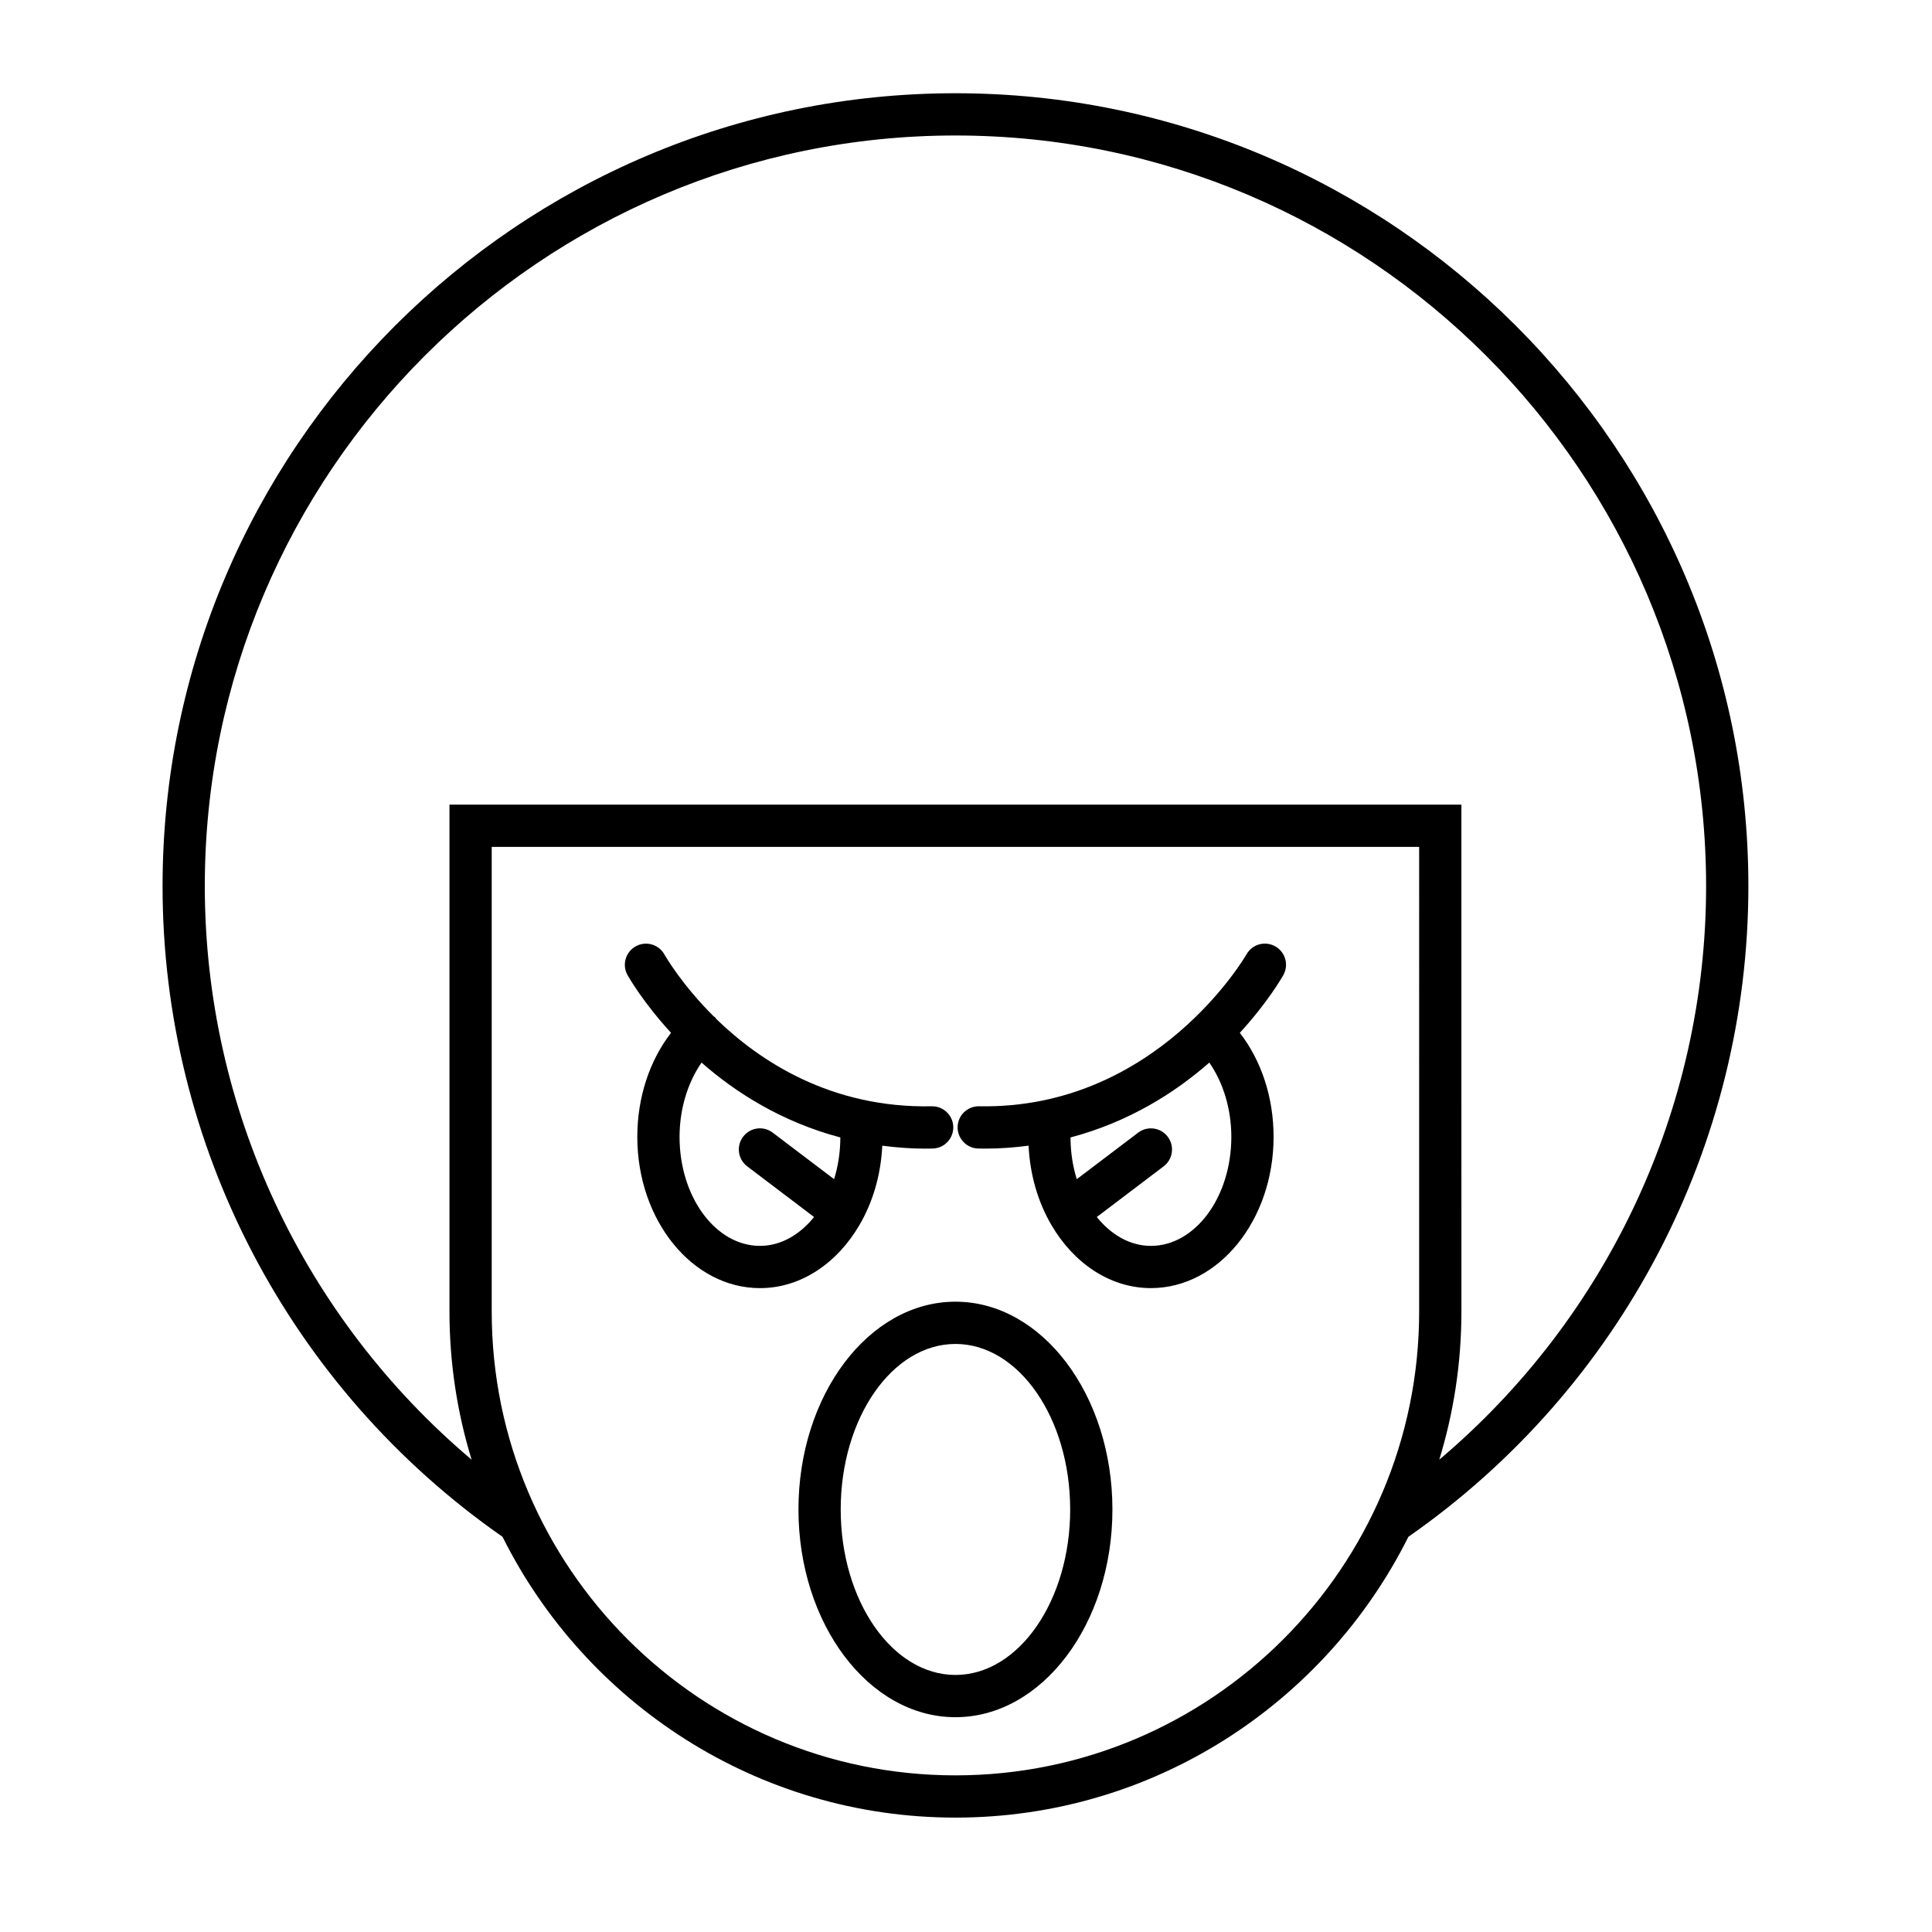 <?xml version="1.0" encoding="UTF-8"?>
<!-- Uploaded to: ICON Repo, www.iconrepo.com, Generator: ICON Repo Mixer Tools -->
<svg fill="#000000" width="800px" height="800px" version="1.1" viewBox="144 144 512 512" xmlns="http://www.w3.org/2000/svg">
 <g>
  <path d="m397.2 168.71c-115.86 0-210.12 94.262-210.12 210.12 0 68.777 33.664 133.09 90.094 172.44 21.996 44.066 67.523 74.414 120.03 74.414 52.504 0 98.031-30.352 120.03-74.414 56.434-39.348 90.102-103.66 90.102-172.44 0-115.86-94.262-210.12-210.13-210.12zm122.89 322.89c0 67.762-55.125 122.89-122.89 122.89s-122.89-55.129-122.89-122.89v-123.16h245.78zm5.332 39.227c3.805-12.414 5.867-25.582 5.867-39.227l-0.004-134.36h-268.17v134.36c0 13.645 2.062 26.812 5.867 39.227-44.559-37.625-70.707-93.062-70.707-151.99 0-109.69 89.238-198.93 198.93-198.93 109.7 0 198.93 89.242 198.93 198.93 0 58.926-26.148 114.36-70.711 151.99z"/>
  <path d="m355.6 544.02c0 30.355 18.664 55.055 41.602 55.055s41.602-24.699 41.602-55.055c0-30.359-18.664-55.059-41.602-55.059-22.938 0.004-41.602 24.699-41.602 55.059zm41.602-43.859c16.766 0 30.406 19.676 30.406 43.863 0 24.184-13.641 43.855-30.406 43.855s-30.406-19.676-30.406-43.859c0-24.184 13.641-43.859 30.406-43.859z"/>
  <path d="m321.83 417.71c-5.703 7.383-8.938 17.117-8.938 27.582 0 22.098 14.578 40.074 32.504 40.074 10.855 0 20.465-6.617 26.371-16.73 0.004-0.004 0.008-0.004 0.012-0.008 0.012-0.012 0.012-0.031 0.02-0.043 3.481-5.977 5.644-13.172 6.012-20.965 3.621 0.461 7.34 0.777 11.266 0.777 0.688 0 1.379-0.008 2.078-0.023 3.09-0.066 5.539-2.629 5.473-5.723-0.07-3.051-2.562-5.477-5.598-5.477-0.039 0-0.082 0-0.125 0.004-26.699 0.535-45.578-11.953-57.109-23.164-0.09-0.113-0.125-0.254-0.227-0.363-0.125-0.133-0.293-0.184-0.43-0.305-8.34-8.281-12.672-15.715-13.074-16.426-1.523-2.684-4.93-3.637-7.625-2.117-2.691 1.52-3.641 4.922-2.133 7.613 0.402 0.715 4.203 7.312 11.523 15.293zm8.086 7.891c9.035 7.934 21.289 15.738 36.785 19.832-0.016 3.918-0.598 7.656-1.66 11.059l-16.262-12.328c-2.477-1.879-5.984-1.387-7.844 1.078-1.871 2.461-1.383 5.977 1.078 7.844l17.719 13.434c-3.793 4.707-8.797 7.648-14.336 7.648-11.746 0-21.309-12.953-21.309-28.879 0.004-7.359 2.141-14.367 5.828-19.688z"/>
  <path d="m403.25 448.37c0.699 0.012 1.383 0.023 2.07 0.023 3.922 0 7.644-0.316 11.266-0.777 0.367 7.793 2.531 14.988 6.012 20.965 0.012 0.012 0.012 0.031 0.02 0.043 0.004 0.004 0.008 0.004 0.012 0.008 5.906 10.109 15.516 16.73 26.371 16.73 17.926 0 32.512-17.977 32.512-40.074 0-10.461-3.234-20.195-8.945-27.582 7.324-7.984 11.125-14.582 11.523-15.289 1.516-2.695 0.559-6.109-2.137-7.625-2.707-1.523-6.113-0.559-7.625 2.133-0.234 0.414-23.863 41.113-70.828 40.25-0.043-0.004-0.086-0.004-0.125-0.004-3.035 0-5.527 2.426-5.598 5.477-0.062 3.094 2.387 5.652 5.473 5.723zm61.234-22.773c3.691 5.32 5.832 12.328 5.832 19.695 0 15.926-9.562 28.879-21.316 28.879-5.535 0-10.539-2.945-14.336-7.648l17.719-13.434c2.461-1.867 2.945-5.379 1.078-7.844-1.863-2.465-5.379-2.949-7.844-1.078l-16.262 12.328c-1.062-3.406-1.645-7.141-1.66-11.059 15.5-4.102 27.754-11.906 36.789-19.84z"/>
 </g>
</svg>